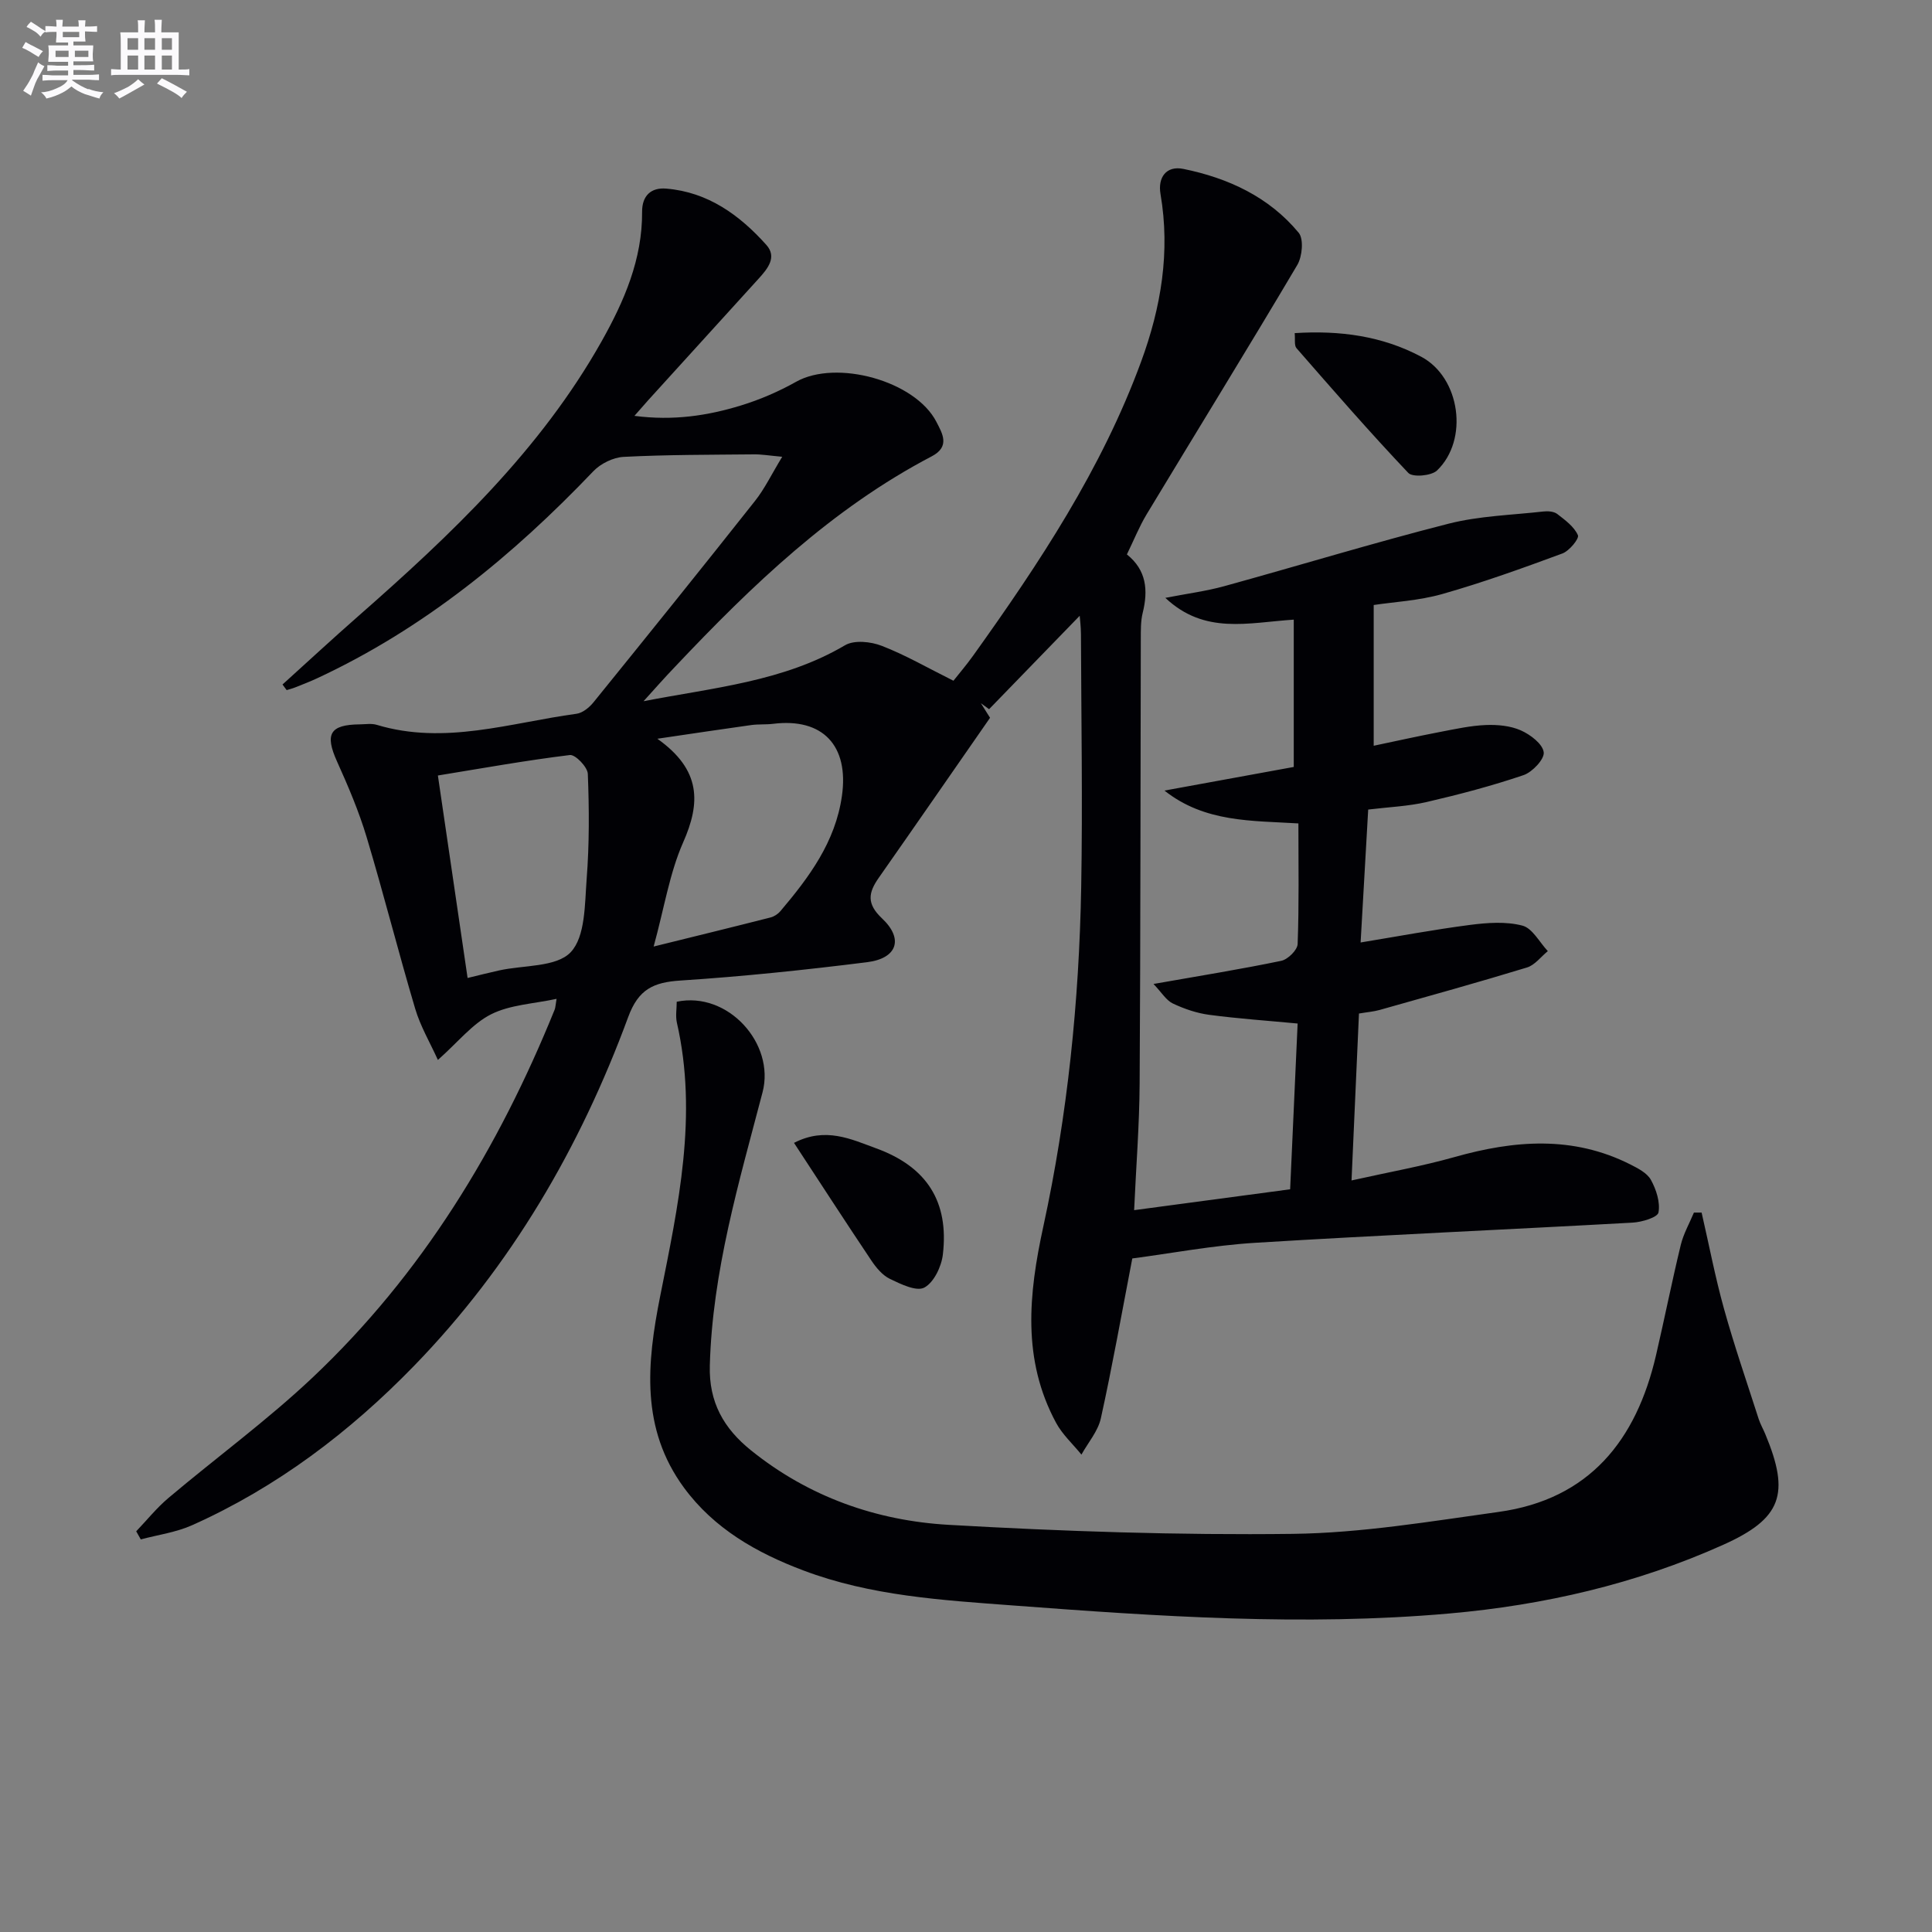 <svg enable-background="new 0 0 400 400" viewBox="0 0 400 400" xmlns="http://www.w3.org/2000/svg"><rect x="0" y="0" width="400" height="400" fill="#808080" stroke="none"/><g fill="#010105"><path d="m133.24 145.18c14.41-2.81 28.93-4.04 41.72-11.59 1.9-1.12 5.33-.76 7.59.12 4.9 1.89 9.51 4.57 14.85 7.23 1.1-1.4 2.68-3.24 4.09-5.21 13.66-19.09 26.6-38.6 34.76-60.84 4.14-11.26 6.07-22.73 4.02-34.72-.59-3.43 1.19-5.92 4.73-5.2 9.28 1.89 17.73 5.79 23.88 13.22 1.08 1.31.74 4.93-.29 6.67-10.25 17.31-20.81 34.42-31.2 51.64-1.53 2.54-2.64 5.34-4.08 8.29 4.07 3.24 4.43 7.43 3.27 12.11-.43 1.74-.38 3.63-.39 5.45-.08 30.66-.05 61.33-.24 91.99-.05 8.62-.74 17.24-1.14 26.21 10.8-1.45 21.07-2.82 32.3-4.32.51-11.21 1.03-22.73 1.55-34.32-6.2-.59-12.27-1-18.29-1.8-2.58-.34-5.18-1.23-7.55-2.35-1.37-.65-2.29-2.25-4-4.04 9.61-1.69 18.06-3.05 26.44-4.79 1.37-.28 3.35-2.23 3.4-3.47.31-8.14.16-16.29.16-24.98-9.67-.59-19.39-.18-27.73-6.8 9.07-1.66 18.15-3.32 26.77-4.89 0-10.16 0-20.19 0-30.5-9.5.62-18.44 3.16-26.59-4.51 4.58-.89 8.47-1.39 12.2-2.42 15.5-4.27 30.88-8.97 46.46-12.94 6.34-1.61 13.05-1.78 19.6-2.52.95-.11 2.19-.02 2.89.52 1.63 1.26 3.5 2.63 4.27 4.39.31.7-1.78 3.25-3.21 3.78-8.2 3.03-16.44 6-24.84 8.39-4.89 1.39-10.11 1.65-14.23 2.28v29.14c4.7-.99 9.26-2 13.85-2.88 3.09-.59 6.21-1.28 9.33-1.41 2.43-.1 5.11.14 7.29 1.11 1.96.87 4.5 2.79 4.73 4.52.19 1.42-2.34 4.11-4.17 4.74-6.57 2.23-13.3 4-20.07 5.57-3.84.89-7.85 1.04-12.1 1.56-.52 9.07-1.03 18.1-1.57 27.52 7.73-1.27 15.18-2.67 22.68-3.64 3.57-.46 7.42-.74 10.82.15 2.07.54 3.53 3.44 5.26 5.28-1.43 1.16-2.68 2.89-4.32 3.39-10.12 3.09-20.32 5.92-30.5 8.79-1.25.35-2.58.45-4.28.74-.5 11.21-.99 22.26-1.54 34.56 7.64-1.71 14.57-2.94 21.31-4.84 12.35-3.49 24.5-4.48 36.38 1.51 1.6.81 3.51 1.78 4.3 3.22 1.1 2 1.95 4.63 1.56 6.74-.19 1.02-3.42 1.99-5.33 2.1-26.06 1.45-52.14 2.58-78.19 4.18-8.74.54-17.42 2.19-25.42 3.24-2.2 11.41-4.13 22.31-6.51 33.1-.59 2.67-2.64 5.02-4.02 7.51-1.77-2.18-3.94-4.15-5.25-6.58-7.07-13.11-5.69-26.64-2.64-40.65 5.02-23.09 7.41-46.59 7.84-70.22.31-17.46.01-34.93-.05-52.39-.01-1.59-.21-3.18-.26-3.83-6.14 6.33-12.45 12.83-18.76 19.34-.57-.41-1.13-.83-1.7-1.24.83 1.33 1.67 2.66 1.9 3.02-7.88 11.34-15.42 22.25-23.03 33.11-2.16 3.08-2.59 5.36.67 8.43 4.52 4.25 3.13 8.28-3.08 9.06-12.85 1.61-25.74 2.96-38.66 3.8-5.58.36-8.7 1.79-10.82 7.56-9.94 26.98-24.2 51.48-44.33 72.21-13.31 13.7-28.4 25.14-45.94 32.99-3.32 1.49-7.08 1.99-10.64 2.95-.32-.56-.64-1.12-.95-1.68 2.21-2.31 4.24-4.85 6.67-6.9 9.92-8.37 20.45-16.07 29.87-24.96 22.63-21.38 38.46-47.42 50.09-76.13.18-.45.18-.98.4-2.25-4.76 1.03-9.61 1.21-13.56 3.2-3.87 1.95-6.82 5.74-11.01 9.45-1.63-3.6-3.63-6.98-4.71-10.64-3.5-11.77-6.5-23.69-10.03-35.45-1.61-5.37-3.83-10.58-6.14-15.7-2.56-5.68-1.51-7.63 4.73-7.69 1.17-.01 2.41-.23 3.49.1 14.07 4.24 27.64-.43 41.35-2.29 1.28-.17 2.67-1.31 3.54-2.39 11.21-13.84 22.38-27.71 33.43-41.68 1.99-2.51 3.4-5.48 5.63-9.14-2.74-.25-4.3-.52-5.86-.5-8.99.09-18 .06-26.97.52-2.16.11-4.77 1.39-6.28 2.98-16.69 17.49-35.12 32.6-57.2 42.87-1.5.7-3.05 1.29-4.58 1.9-.55.22-1.14.36-1.71.54-.29-.39-.57-.77-.86-1.16 5.22-4.72 10.38-9.5 15.67-14.14 19.2-16.86 37.7-34.35 50.4-56.92 4.66-8.29 8.44-16.97 8.38-26.8-.02-3.34 1.85-5.08 5-4.81 8.63.71 15.18 5.47 20.72 11.65 2.27 2.53.28 4.93-1.59 6.99-7.62 8.37-15.23 16.76-22.84 25.14-.76.84-1.5 1.7-2.88 3.27 8.08 1.05 15.16-.04 22.05-2.15 3.94-1.21 7.82-2.88 11.41-4.9 8.32-4.68 24.64-.25 29.05 8.27 1.24 2.41 2.92 5.13-.96 7.16-20.68 10.82-37.22 26.72-53.05 43.47-2.25 2.34-4.41 4.8-6.61 7.23zm2.09 50.79c8.9-2.2 16.56-4.07 24.2-6.02.75-.19 1.54-.71 2.04-1.3 5.95-7.03 11.38-14.31 12.74-23.85 1.49-10.41-3.95-16.22-14.25-14.94-1.48.18-3.01.05-4.49.25-5.97.83-11.93 1.73-19.47 2.84 9.12 6.48 8.96 13.29 5.32 21.5-2.8 6.36-3.89 13.51-6.09 21.52zm-38.52 6.51c2.11-.51 4.31-1.07 6.52-1.56 5.09-1.13 11.85-.64 14.82-3.77 3.06-3.23 2.91-9.92 3.31-15.16.56-7.23.53-14.53.24-21.78-.06-1.41-2.59-4.03-3.71-3.89-9.13 1.12-18.2 2.75-27.33 4.24 2.07 14.07 4.08 27.81 6.15 41.92z"/><path d="m140.11 207.4c10.57-2.23 20.41 8.65 17.77 18.74-4.87 18.6-10.39 37.09-10.92 56.58-.21 7.61 2.88 13.02 8.54 17.57 11.96 9.63 25.94 14.55 40.89 15.41 23.73 1.36 47.55 2.16 71.31 1.87 14.21-.18 28.43-2.58 42.56-4.54 18.82-2.61 28.53-14.85 32.61-32.48 1.76-7.58 3.28-15.22 5.11-22.78.56-2.32 1.8-4.49 2.73-6.72h1.59c1.53 6.65 2.81 13.37 4.64 19.94 2.13 7.66 4.73 15.18 7.16 22.75.35 1.1.95 2.12 1.39 3.19 5.18 12.41 3.38 17.47-8.71 22.9-18.05 8.11-37.12 12.5-56.75 14.23-30.12 2.65-60.16.6-90.22-1.66-14.78-1.11-29.5-1.97-43.52-7.27-9.65-3.64-18.45-8.64-24.68-17.12-8.99-12.24-7.7-25.72-4.93-39.64 3.73-18.69 7.86-37.45 3.45-56.69-.29-1.37-.02-2.88-.02-4.28z"/><path d="m268.05 68.97c9.36-.6 18.14.59 26.22 4.9 8.07 4.31 9.87 17.19 3.25 23.54-1.17 1.12-5.05 1.45-5.94.51-7.96-8.39-15.55-17.12-23.15-25.83-.51-.58-.25-1.84-.38-3.12z"/><path d="m164.39 236.62c6.54-3.37 11.83-.76 17.01 1.13 10.49 3.82 15.1 11.04 13.81 21.98-.29 2.5-1.86 5.79-3.84 6.85-1.63.87-4.89-.72-7.14-1.81-1.55-.75-2.85-2.34-3.85-3.83-5.35-7.98-10.56-16.04-15.99-24.32z"/></g><path d="m6.8 9.5c.6.3 1.3.7 2.1 1.1-.4.4-.7.8-.9 1.2-.7-.4-1.3-.8-1.8-1.1s-1.1-.6-1.6-.8c.2-.4.5-.8.7-1.2.4.2.8.5 1.5.8zm.9 6.9c-.3.6-.5 1.1-.7 1.7s-.4 1.1-.6 1.7c-.6-.4-1.1-.7-1.6-1 .7-1 1.2-1.8 1.5-2.4.3-.5.6-1.1.8-1.7.3-.6.5-1.2.8-1.8.3.3.8.6 1.3.8-.7 1.3-1.2 2.2-1.5 2.7zm.1-11c.4.3 1 .7 1.7 1.1-.5.2-.8.6-1.1 1.1-.5-.6-1-1-1.4-1.2s-.9-.6-1.5-.8c.2-.4.5-.7.9-1.1.5.3.9.6 1.4.9zm10.5 13c1 .4 2 .6 3.1.7-.4.4-.7.8-.8 1.3-.9-.2-1.9-.6-3-.9-1-.4-2-.9-2.8-1.6-.5.4-1.1.9-1.9 1.3s-1.9.9-3.3 1.2c-.1-.3-.5-.8-1.1-1.3 1 0 2.1-.3 3.2-.8 1.2-.5 1.9-1 2.3-1.7h-3.2c-.4 0-1 0-2 .1v-1.2c1 0 1.7.1 2 .1h3.3v-1h-2.3c-.2 0-.9 0-2 .1v-1.2c1.2 0 1.9.1 2 .1h2.3v-.8h-4.1c0-.7.1-1.2.1-1.6 0-.5 0-1.1-.1-1.8h4.1v-.6h-2.5c0-.6.1-1.1.1-1.6v-.6h-.5c-.4 0-1 0-1.8.1v-1.3c1.2 0 1.9.1 2.1.1h.2c0-.3 0-.8-.1-1.4h1.4c0 .6-.1 1-.1 1.4h3.4c0-.4 0-.8-.1-1.3h1.5c0 .4-.1.9-.1 1.3.7 0 1.5 0 2.5-.1v1.2c-1 0-1.8-.1-2.5-.1v.6c0 .3 0 .8.1 1.5h-2.5v.8h4.1c0 .7-.1 1.3-.1 1.8s0 1 .1 1.5h-4.1v.8h1.4c.8 0 1.8 0 2.9-.1v1.2c-1 0-1.9-.1-2.8-.1h-1.5v1h3.2c.3 0 1 0 2.1-.1v1.2c-1.1 0-1.8-.1-2.1-.1h-3.4l-.1.1c1.4 1 2.4 1.5 3.4 1.9zm-4.1-6.6v-1.3h-2.7v1.3zm2.2-4.1v-1.1h-3.4v1.1zm1.9 4.1v-1.3h-2.8v1.3z" fill="#fbfafc"/><path d="m37 6.7v2.3 5.4c1 0 1.8 0 2.2-.1v1.3c-.6 0-1.5-.1-2.5-.1h-11.9c-.7 0-1.3 0-1.8.1v-1.3c.5 0 1.1.1 2 .1v-5.2c0-1 0-1.8-.1-2.5h3.7c0-1.3 0-2.1-.1-2.5h1.5c0 .4-.1 1.3-.1 2.5h2.2c0-1.2 0-2.1-.1-2.6h1.5c0 .4-.1 1.3-.1 2.6zm-12.3 13.7c-.3-.4-.7-.8-1.1-1.1 1.1-.4 2.1-.9 2.9-1.3.8-.5 1.5-1 2.1-1.6.4.4.9.8 1.3 1.1-2.5 1.4-4.2 2.4-5.2 2.9zm3.9-10.1v-2.4h-2.2v2.4zm0 4.1v-2.9h-2.2v2.9zm3.5-4.1v-2.4h-2.2v2.4zm0 4.1v-2.9h-2.2v2.9zm.4 2.9 1-1.1c.6.3 1.4.7 2.5 1.3s2 1.1 2.7 1.5c-.4.4-.8.8-1.1 1.3-.8-.8-2.5-1.7-5.1-3zm3.1-7v-2.4h-2.1v2.4zm0 4.1v-2.9h-2.1v2.9z" fill="#fbfafc"/></svg>